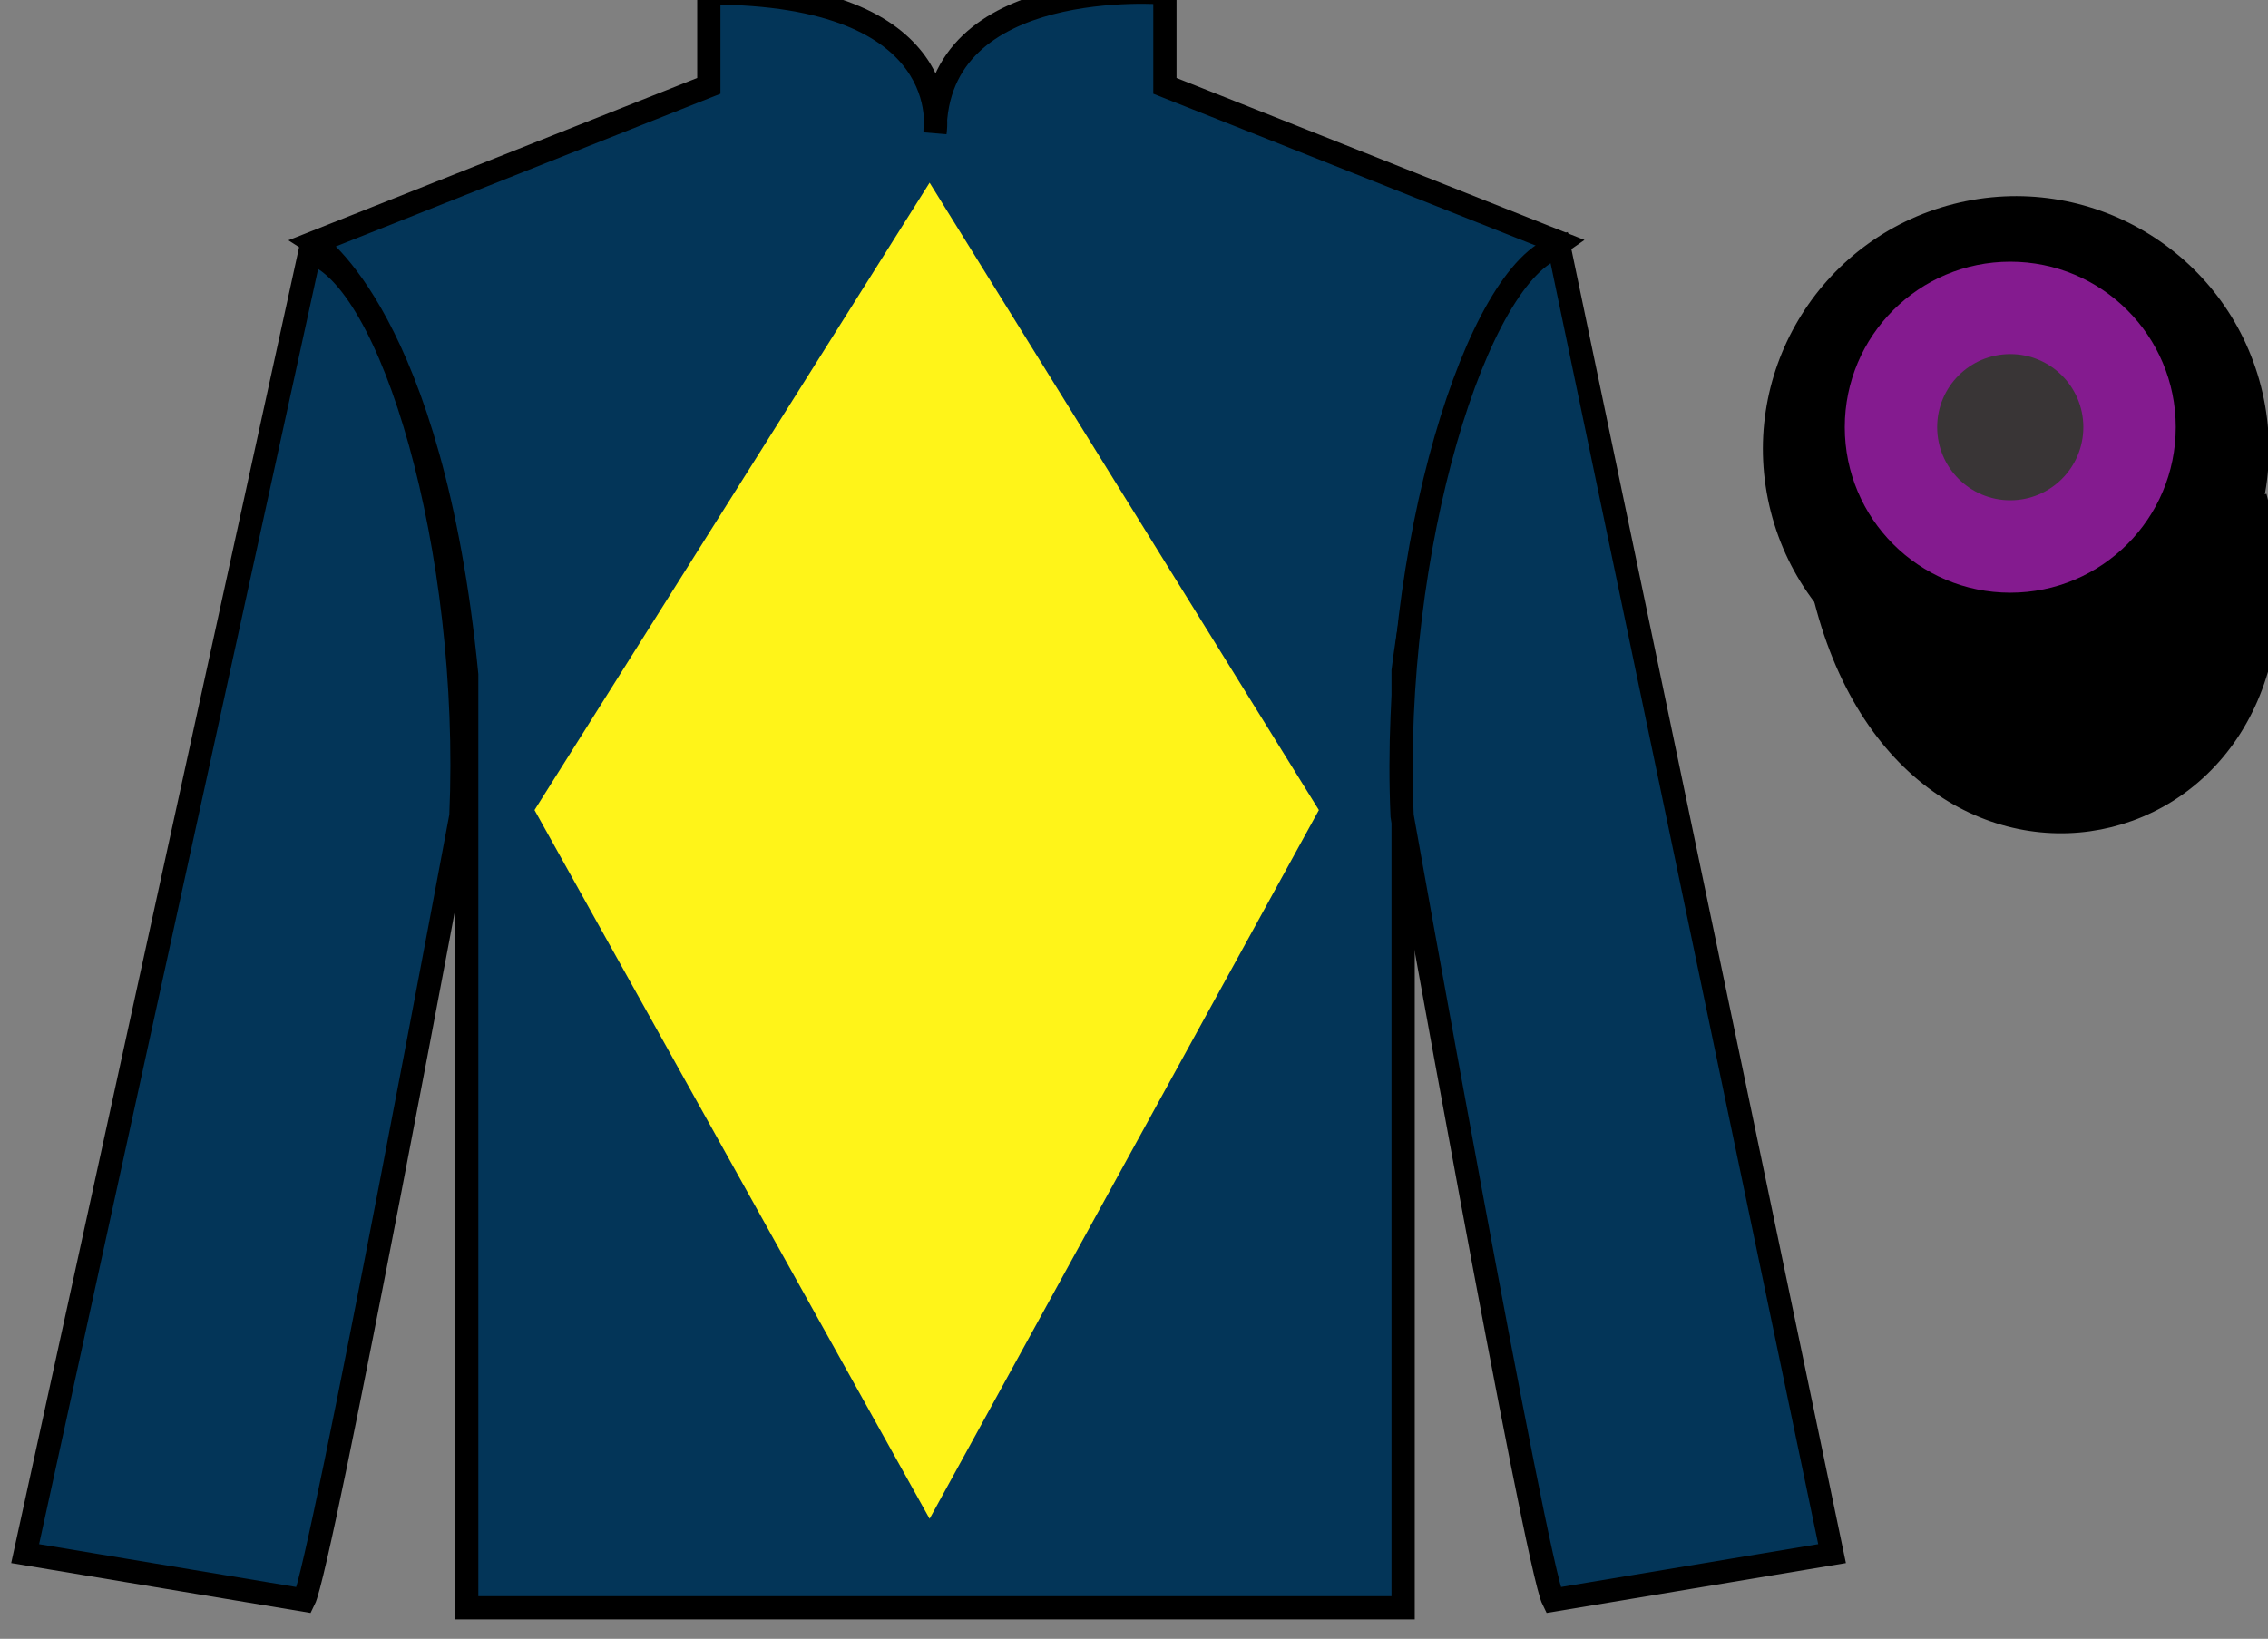 <?xml version="1.0" encoding="UTF-8"?>
<svg xmlns="http://www.w3.org/2000/svg" xmlns:xlink="http://www.w3.org/1999/xlink" width="97.59pt" height="70.53pt" viewBox="0 0 97.59 70.53" version="1.1">
<rect x="0" y="0" width="97.59" height="70.53" fill="#808080" stroke="none"/>
<g id="surface0">
<path style=" stroke:none;fill-rule:nonzero;fill:rgb(1.442%,20.818%,34.409%);fill-opacity:1;" d="M 13.5 10.445 C 13.5 10.445 18.582 13.695 20.082 29.031 C 20.082 29.031 20.082 44.031 20.082 69.195 L 60.375 69.195 L 60.375 28.863 C 60.375 28.863 62.168 13.863 67.125 10.445 L 50.125 3.695 L 50.125 -0.305 C 50.125 -0.305 40.234 -1.137 40.234 5.695 C 40.234 5.695 41.25 -0.305 30.5 -0.305 L 30.5 3.695 L 13.5 10.445 "/>
<path style="fill:none;stroke-width:10;stroke-linecap:butt;stroke-linejoin:miter;stroke:rgb(0%,0%,0%);stroke-opacity:1;stroke-miterlimit:4;" d="M 135 600.847 C 135 600.847 185.82 568.347 200.82 414.988 C 200.82 414.988 200.82 264.988 200.82 13.347 L 603.75 13.347 L 603.75 416.667 C 603.75 416.667 621.68 566.667 671.25 600.847 L 501.25 668.347 L 501.25 708.347 C 501.25 708.347 402.344 716.667 402.344 648.347 C 402.344 648.347 412.5 708.347 305 708.347 L 305 668.347 L 135 600.847 Z M 135 600.847 " transform="matrix(0.1,0,0,-0.1,0,70.53)"/>
<path style=" stroke:none;fill-rule:nonzero;fill:rgb(1.442%,20.818%,34.409%);fill-opacity:1;" d="M 13.082 68.863 C 13.832 67.363 19.832 35.113 19.832 35.113 C 20.332 23.613 16.832 11.863 13.332 10.863 L 1.082 66.863 L 13.082 68.863 "/>
<path style="fill:none;stroke-width:10;stroke-linecap:butt;stroke-linejoin:miter;stroke:rgb(0%,0%,0%);stroke-opacity:1;stroke-miterlimit:4;" d="M 130.82 16.667 C 138.32 31.667 198.32 354.167 198.32 354.167 C 203.32 469.167 168.32 586.667 133.32 596.667 L 10.82 36.667 L 130.82 16.667 Z M 130.82 16.667 " transform="matrix(0.1,0,0,-0.1,0,70.53)"/>
<path style=" stroke:none;fill-rule:nonzero;fill:rgb(1.442%,20.818%,34.409%);fill-opacity:1;" d="M 78.832 66.863 L 67.082 10.613 C 63.582 11.613 59.832 23.613 60.332 35.113 C 60.332 35.113 66.082 67.363 66.832 68.863 L 78.832 66.863 "/>
<path style="fill:none;stroke-width:10;stroke-linecap:butt;stroke-linejoin:miter;stroke:rgb(0%,0%,0%);stroke-opacity:1;stroke-miterlimit:4;" d="M 788.32 36.667 L 670.82 599.167 C 635.82 589.167 598.32 469.167 603.32 354.167 C 603.32 354.167 660.82 31.667 668.32 16.667 L 788.32 36.667 Z M 788.32 36.667 " transform="matrix(0.1,0,0,-0.1,0,70.53)"/>
<path style="fill-rule:nonzero;fill:rgb(0%,0%,0%);fill-opacity:1;stroke-width:10;stroke-linecap:butt;stroke-linejoin:miter;stroke:rgb(0%,0%,0%);stroke-opacity:1;stroke-miterlimit:4;" d="M 785.508 447.566 C 825.234 291.941 1009.18 339.519 970.391 491.55 " transform="matrix(0.1,0,0,-0.1,0,70.53)"/>
<path style=" stroke:none;fill-rule:nonzero;fill:rgb(100%,95.41%,10.001%);fill-opacity:1;" d="M 40 7.863 L 23 34.863 L 40 65.363 L 56.75 34.863 L 40 7.863 "/>
<path style=" stroke:none;fill-rule:nonzero;fill:rgb(0%,0%,0%);fill-opacity:1;" d="M 89.309 29.391 C 94.867 27.973 98.223 22.316 96.805 16.758 C 95.387 11.203 89.73 7.848 84.176 9.266 C 78.617 10.684 75.262 16.336 76.68 21.895 C 78.098 27.453 83.754 30.809 89.309 29.391 "/>
<path style="fill:none;stroke-width:10;stroke-linecap:butt;stroke-linejoin:miter;stroke:rgb(0%,0%,0%);stroke-opacity:1;stroke-miterlimit:4;" d="M 893.086 411.394 C 948.672 425.573 982.227 482.136 968.047 537.722 C 953.867 593.269 897.305 626.823 841.758 612.644 C 786.172 598.464 752.617 541.941 766.797 486.355 C 780.977 430.769 837.539 397.214 893.086 411.394 Z M 893.086 411.394 " transform="matrix(0.1,0,0,-0.1,0,70.53)"/>
<path style=" stroke:none;fill-rule:nonzero;fill:rgb(51.571%,10.57%,56.193%);fill-opacity:1;" d="M 86.5 25.508 C 90.434 25.508 93.621 22.32 93.621 18.383 C 93.621 14.449 90.434 11.262 86.5 11.262 C 82.566 11.262 79.379 14.449 79.379 18.383 C 79.379 22.32 82.566 25.508 86.5 25.508 "/>
<path style=" stroke:none;fill-rule:nonzero;fill:rgb(22.358%,20.945%,21.295%);fill-opacity:1;" d="M 86.5 21.531 C 88.238 21.531 89.645 20.121 89.645 18.383 C 89.645 16.648 88.238 15.238 86.5 15.238 C 84.762 15.238 83.355 16.648 83.355 18.383 C 83.355 20.121 84.762 21.531 86.5 21.531 "/>
</g>
</svg>
